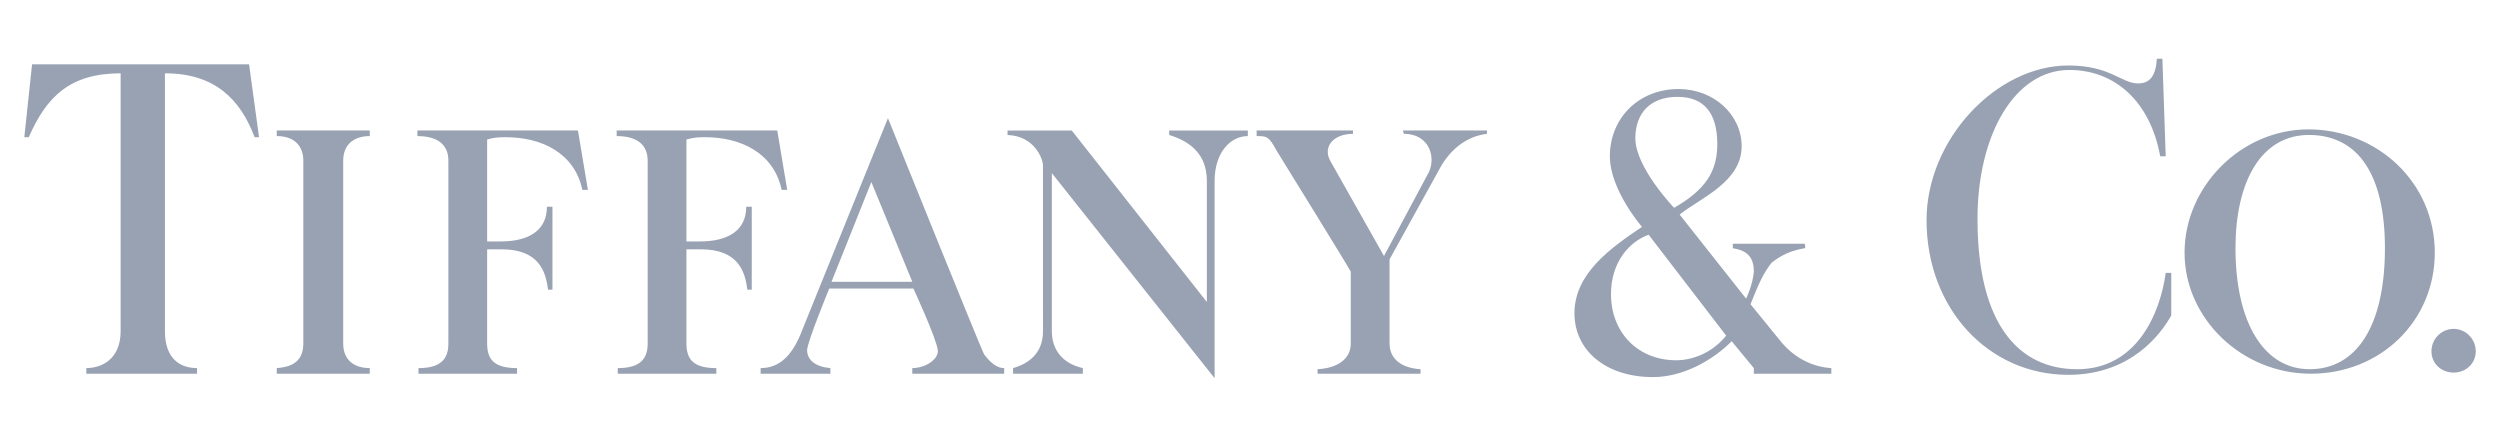 <svg width="189" height="33" viewBox="0 0 189 33" fill="none" xmlns="http://www.w3.org/2000/svg">
<path fill-rule="evenodd" clip-rule="evenodd" d="M43.692 9.865L44.446 14.356H44.027C43.441 11.559 40.93 10.373 38.251 10.373C37.833 10.373 37.414 10.373 36.828 10.543V18.254H37.833C40.008 18.254 41.347 17.405 41.347 15.627H41.766V21.897H41.431C41.263 20.542 40.761 18.848 37.916 18.848H36.828V25.965C36.828 27.151 37.33 27.829 39.088 27.829V28.254H31.637V27.829C33.312 27.829 33.898 27.151 33.898 25.965V12.153C33.898 11.051 33.229 10.288 31.554 10.288V9.865H43.692ZM58.76 9.865L59.513 14.356H59.094C58.508 11.559 55.996 10.373 53.317 10.373C52.9 10.373 52.48 10.373 51.895 10.543V18.254H52.9C55.075 18.254 56.415 17.405 56.415 15.627H56.833V21.897H56.499C56.331 20.542 55.829 18.848 52.983 18.848H51.895V25.965C51.895 27.151 52.397 27.829 54.154 27.829V28.254H46.704V27.829C48.378 27.829 48.964 27.151 48.964 25.965V12.153C48.964 11.051 48.295 10.288 46.62 10.288V9.865H58.76ZM27.955 9.865V10.288C26.7 10.288 25.946 10.966 25.946 12.153V25.963C25.946 27.235 26.784 27.827 27.955 27.827V28.252H20.924V27.827C22.18 27.744 22.932 27.235 22.932 25.963V12.153C22.932 10.967 22.18 10.288 20.924 10.288V9.865H27.955ZM18.83 4.865L19.583 10.373H19.249C18.161 7.492 16.235 5.543 12.469 5.543V25.031C12.469 27.149 13.64 27.827 14.896 27.827V28.252H6.525V27.827C7.698 27.827 9.12 27.149 9.12 25.031V5.543C5.269 5.543 3.512 7.322 2.173 10.373H1.838L2.424 4.865H18.83ZM121.791 22.236C121.791 25.117 123.801 27.236 126.73 27.236C127.986 27.236 129.492 26.641 130.497 25.372L124.637 17.745C123.214 18.254 121.791 19.779 121.791 22.236ZM129.828 10.881C129.821 8.527 128.814 7.322 126.815 7.322C124.805 7.322 123.632 8.509 123.632 10.457C123.632 12.661 126.563 15.711 126.563 15.711C128.907 14.356 129.828 13 129.828 10.881ZM126.981 16.22L132.005 22.576C132.005 22.576 132.506 21.559 132.59 20.542C132.59 19.356 132.005 18.932 131 18.763V18.424H136.441C136.441 18.424 136.524 18.763 136.441 18.763C135.437 18.932 134.683 19.27 133.929 19.864C133.343 20.627 133.008 21.305 132.338 23L134.683 25.881C135.688 27.067 137.027 27.745 138.449 27.828V28.253H132.589V27.828L130.915 25.796C129.491 27.237 127.232 28.508 124.973 28.508C121.372 28.508 119.028 26.474 119.028 23.678C119.028 20.628 121.874 18.678 124.134 17.153C124.134 17.153 121.706 14.357 121.706 11.815C121.706 8.935 123.882 6.731 126.896 6.731C129.576 6.731 131.668 8.68 131.668 11.053C131.669 13.762 128.572 14.949 126.981 16.22ZM163.477 4.441L163.728 11.813H163.311C162.557 7.661 159.879 5.289 156.446 5.289C152.345 5.289 149.499 10.119 149.499 16.559C149.499 24.609 152.679 27.913 157.033 27.913C161.552 27.913 163.311 23.677 163.729 20.627H164.147V23.846C163.395 25.203 161.134 28.337 156.363 28.337C150.335 28.337 145.647 23.337 145.647 16.644C145.647 10.544 150.922 4.951 156.363 4.951C159.544 4.951 160.38 6.307 161.636 6.307C162.557 6.307 162.975 5.714 163.06 4.442L163.477 4.441ZM185.492 24.863C186.413 24.863 187.167 25.626 187.167 26.558C187.167 27.49 186.413 28.168 185.492 28.168C184.572 28.168 183.818 27.49 183.818 26.558C183.818 25.626 184.572 24.863 185.492 24.863ZM169.003 18.762C169.003 24.439 171.177 27.912 174.611 27.912C178.126 27.912 180.301 24.693 180.301 18.762C180.301 13.339 178.377 10.288 174.693 10.204C170.927 10.119 169.003 13.762 169.003 18.762ZM174.527 9.78C179.707 9.79 184.07 13.77 184.07 19.1C184.07 24.268 179.969 28.252 174.694 28.252C169.504 28.252 165.152 24.098 165.152 19.1C165.152 14.102 169.421 9.78 174.527 9.78ZM65.874 13.762L68.972 21.304H62.861L65.874 13.762ZM75.919 27.828C75.249 27.828 74.747 27.236 74.412 26.813C74.161 26.388 67.129 8.933 67.129 8.933L60.684 24.863C59.931 26.895 58.926 27.827 57.504 27.827V28.252H62.776V27.827C61.689 27.744 61.018 27.235 61.018 26.471C61.018 25.879 62.692 21.812 62.692 21.812H69.054C69.054 21.812 70.812 25.625 70.895 26.471C70.979 27.149 69.974 27.827 68.969 27.827V28.252H75.916V27.828H75.919ZM78.849 25.031C78.849 26.727 77.761 27.49 76.589 27.827V28.252H81.863V27.827C80.356 27.49 79.519 26.471 79.519 25.031V13.086L91.824 28.591V13.679C91.824 11.56 92.996 10.289 94.335 10.289V9.866H88.391V10.204C90.066 10.714 91.238 11.73 91.238 13.679V22.831L81.025 9.866H76.17V10.204C78.262 10.289 78.848 12.068 78.848 12.492L78.849 25.031ZM95.004 10.288C95.75 10.288 95.928 10.293 96.511 11.389C96.511 11.389 102.119 20.457 102.119 20.541V25.963C102.119 27.149 101.114 27.827 99.608 27.912V28.252H107.394V27.912C105.97 27.827 105.05 27.149 105.05 25.963V19.609C105.05 19.609 108.648 13.085 108.983 12.491C109.819 11.135 110.991 10.288 112.414 10.118V9.864H106.052L106.137 10.118C108.145 10.118 108.648 12.067 107.894 13.253L104.629 19.354L100.612 12.237C99.941 11.135 100.779 10.118 102.285 10.118V9.864H95.002V10.288H95.004Z" fill="#98A2B3"/>
</svg>

